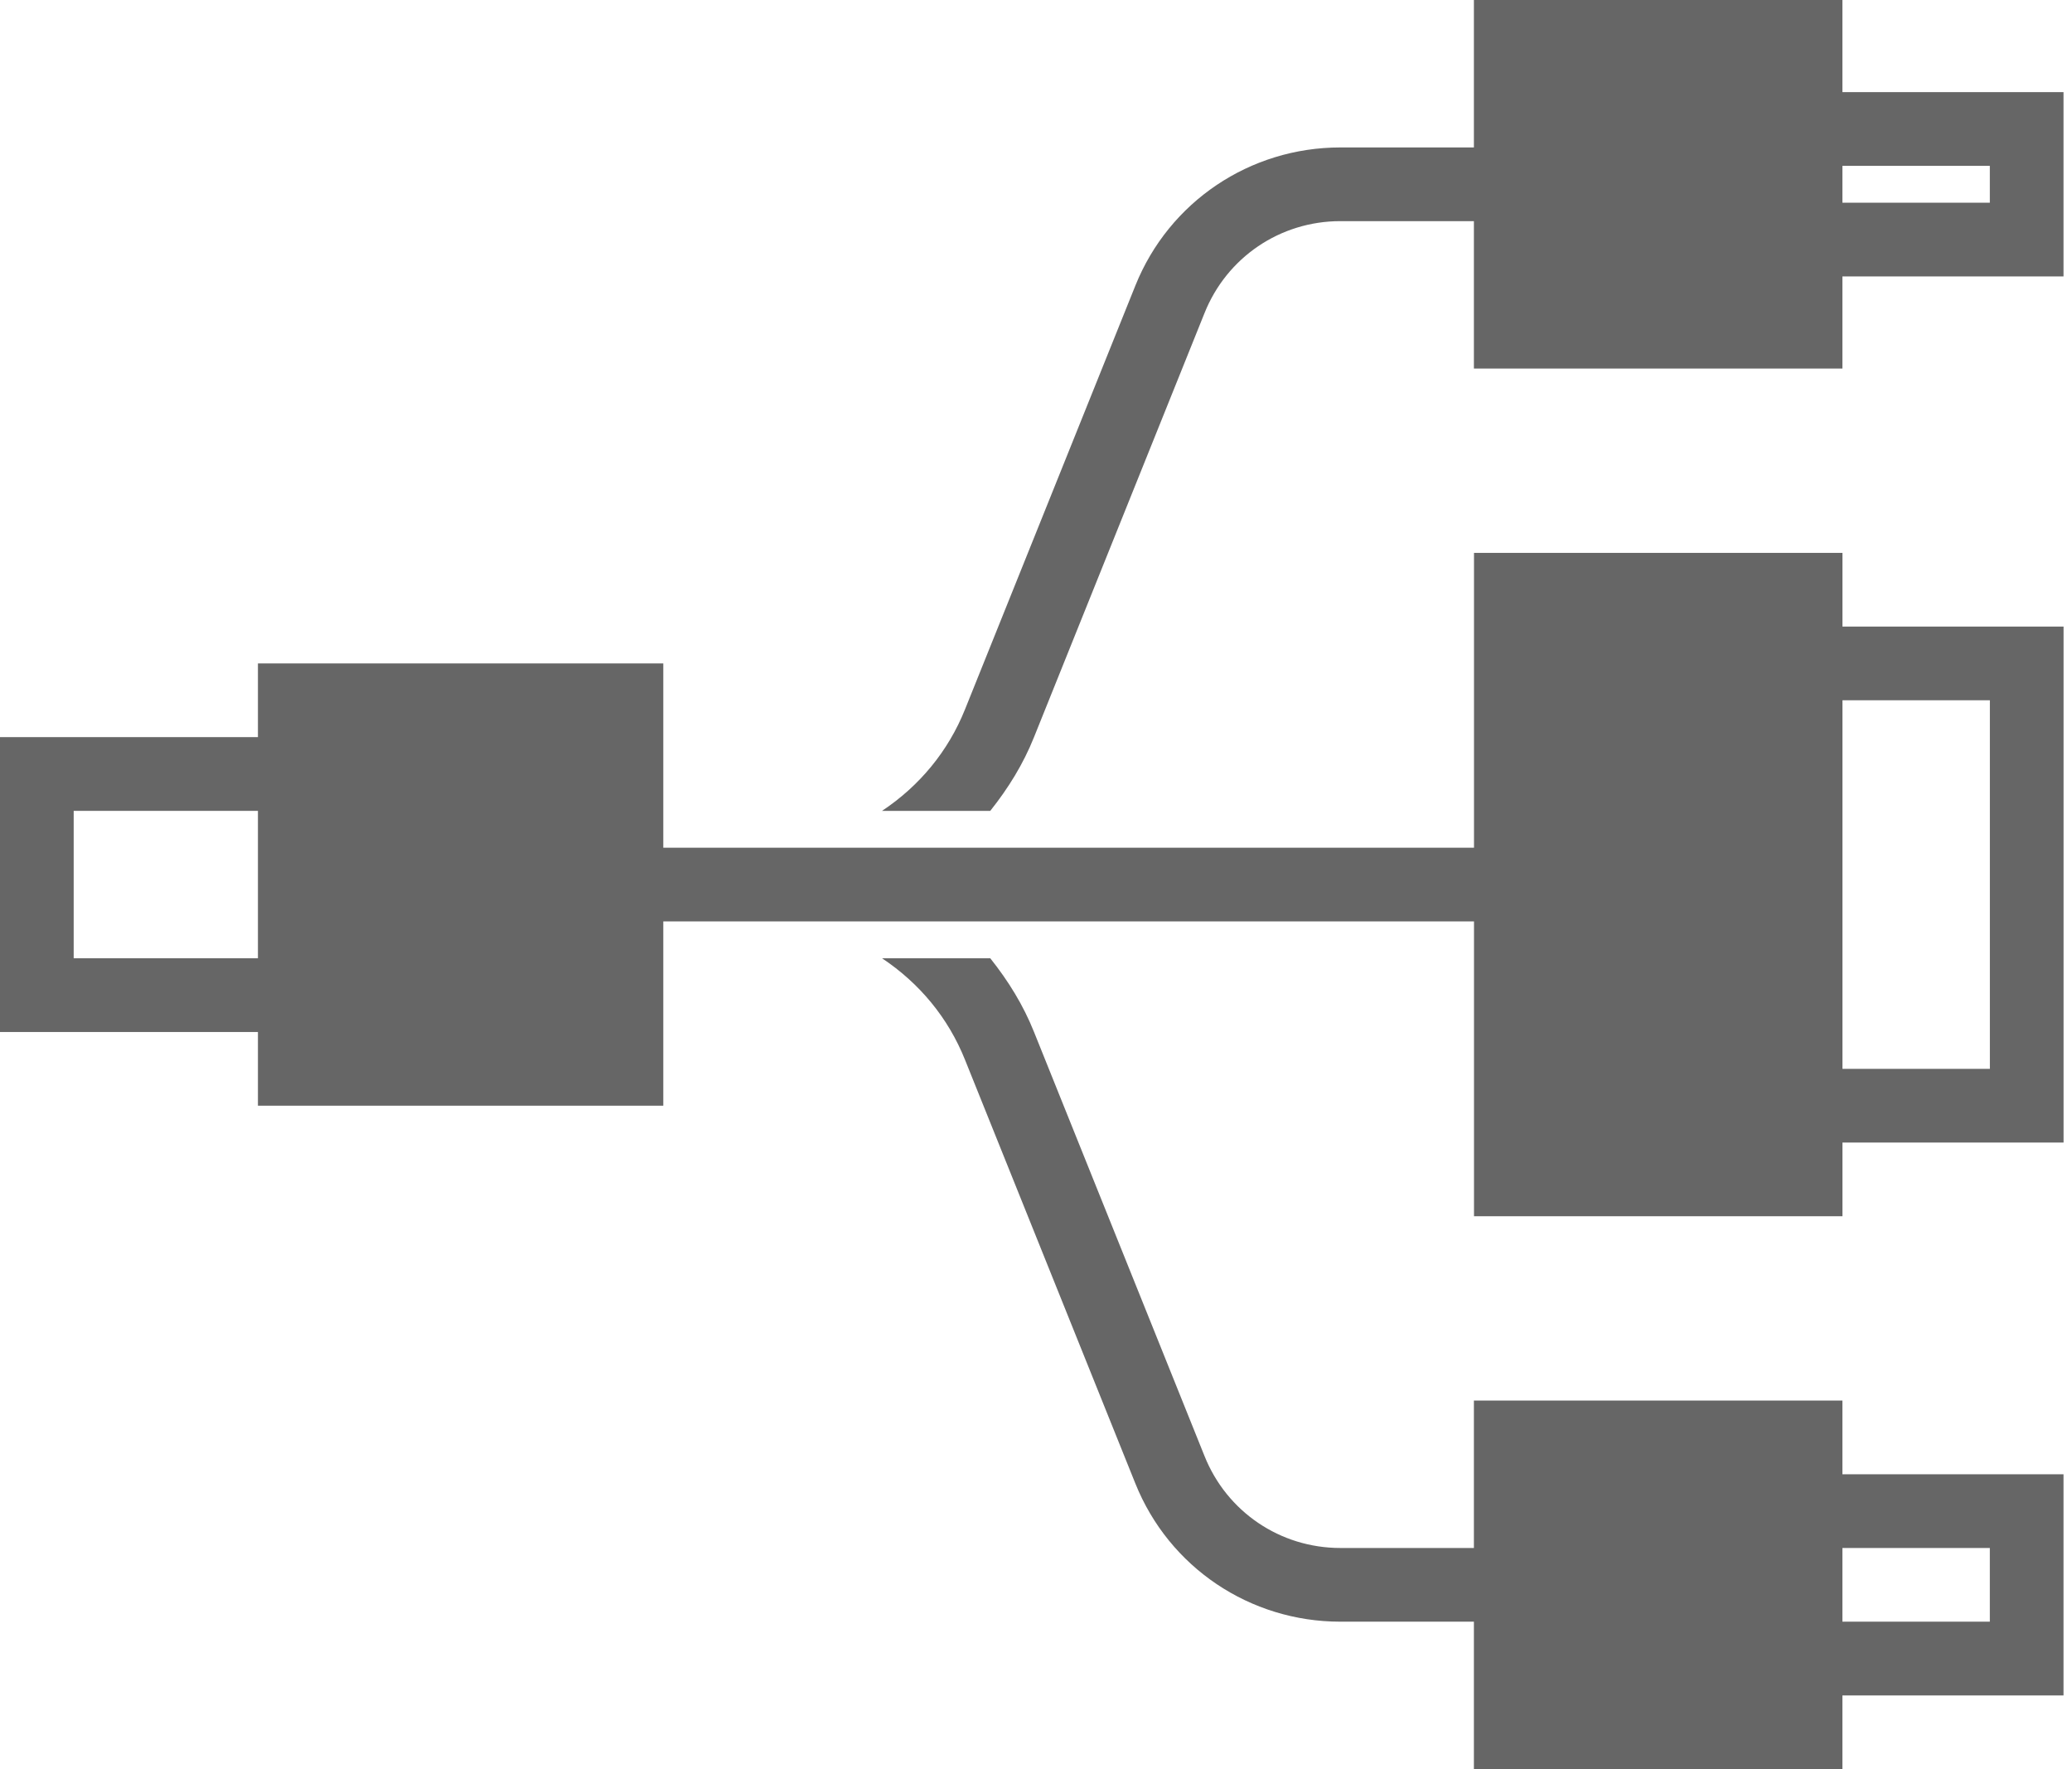 <svg width="41" height="35" viewBox="0 0 41 35" fill="none" xmlns="http://www.w3.org/2000/svg">
<g id="Group 81">
<path id="Vector" d="M29.165 0V2.917H26.522C24.734 2.917 23.133 3.99 22.466 5.651L19.094 14.037C18.763 14.862 18.194 15.55 17.453 16.042H19.595C19.952 15.594 20.248 15.116 20.461 14.583L23.833 6.198C24.274 5.091 25.332 4.375 26.522 4.375H29.165V7.292H36.457V5.469H40.832V1.823H36.457V0H29.165ZM36.457 3.281H39.374V4.01H36.457V3.281Z" fill="#666666"/>
<path id="Vector_2" d="M17.453 18.958C18.194 19.45 18.763 20.138 19.094 20.964L22.466 29.349C23.133 31.01 24.734 32.083 26.522 32.083H29.165V35H36.457V33.542H40.832V29.167H36.457V27.708H29.165V30.625H26.522C25.332 30.625 24.274 29.909 23.833 28.802L20.461 20.417C20.248 19.884 19.952 19.406 19.595 18.958H17.453ZM36.457 30.625H39.374V32.083H36.457V30.625Z" fill="#666666"/>
<path id="Vector_3" d="M29.167 10.938V16.771H13.125V13.125H5.104V14.583H0V20.417H5.104V21.875H13.125V18.229H29.167V24.062H36.458V22.604H40.833V12.396H36.458V10.938H29.167ZM36.458 13.854H39.375V21.146H36.458V13.854ZM1.458 16.042H5.104V18.958H1.458V16.042Z" fill="#666666"/>
</g>
</svg>

